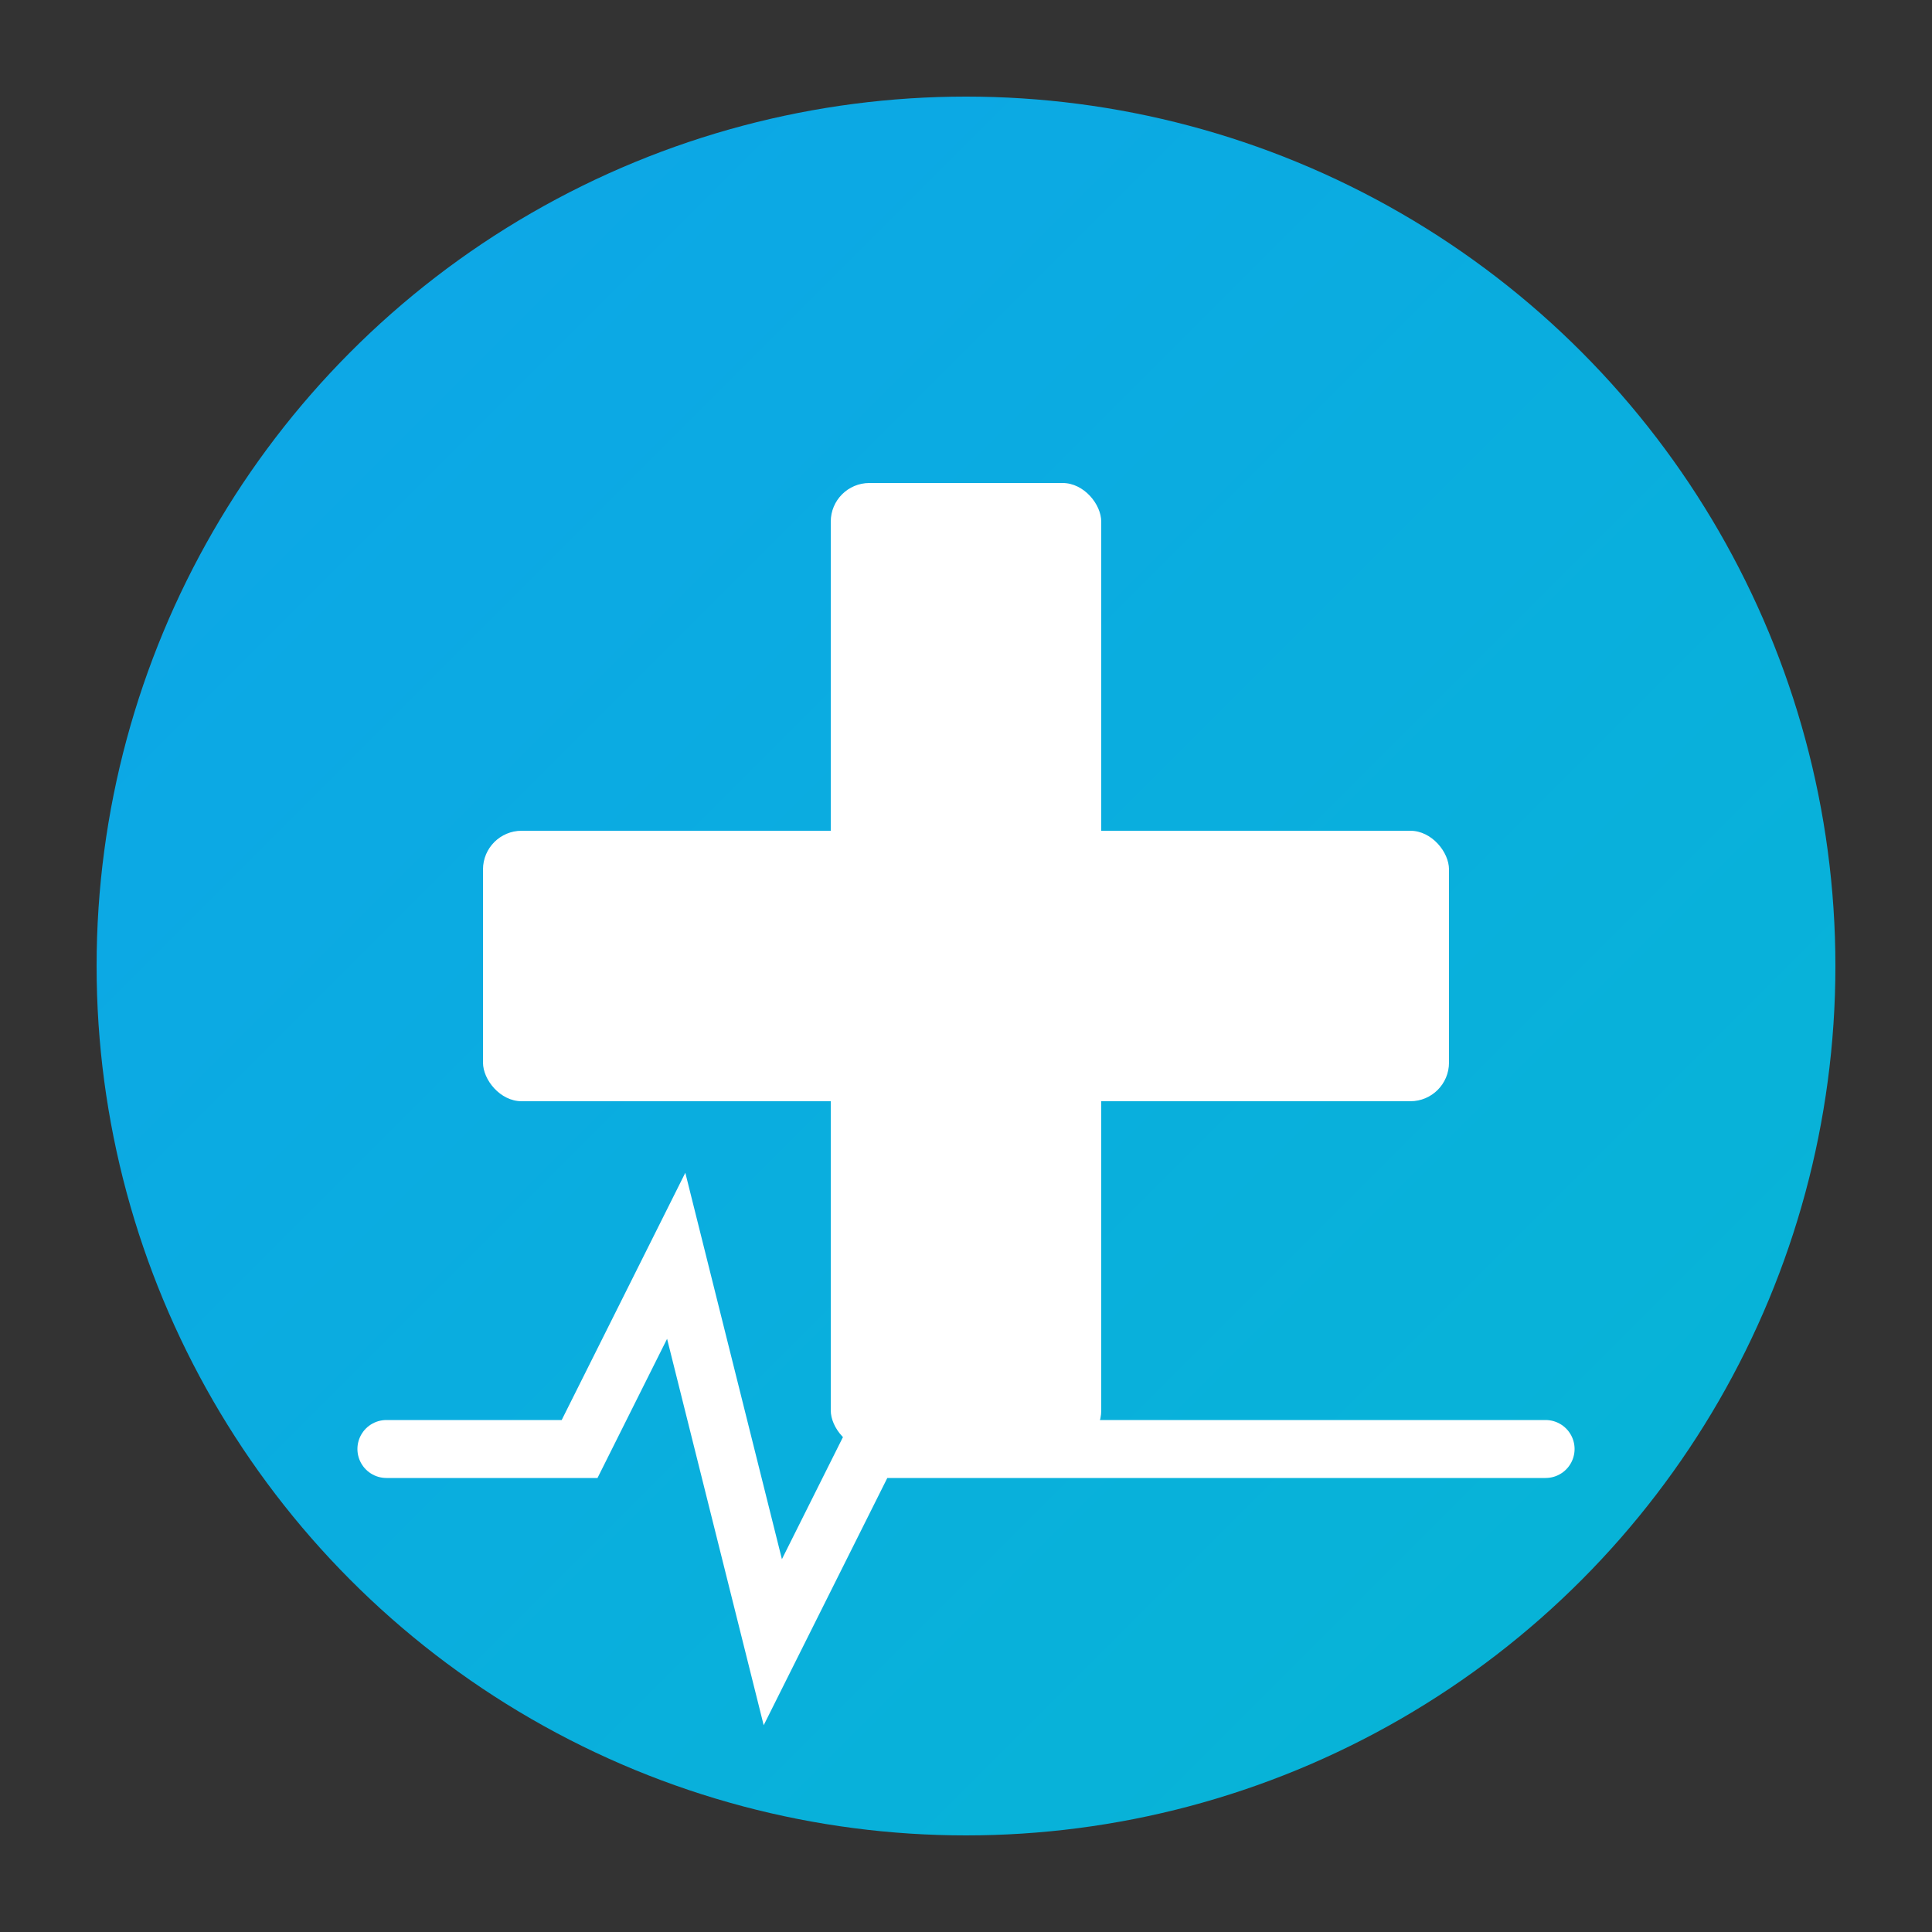 <svg xmlns="http://www.w3.org/2000/svg" viewBox="0 0 100 100">
  <rect x="0" y="0" width="100" height="100" fill="#333333" stroke="none"/>
  <defs>
    <linearGradient id="grad" x1="0%" y1="0%" x2="100%" y2="100%">
      <stop offset="0%" style="stop-color:#0ea5e9;stop-opacity:1" />
      <stop offset="100%" style="stop-color:#06b6d4;stop-opacity:1" />
    </linearGradient>
  </defs>
  
  <!-- Background circle -->
  <circle cx="50" cy="50" r="45" fill="url(#grad)"/>
  
  <!-- Medical cross -->
  <rect x="43" y="25" width="14" height="50" fill="white" rx="2"/>
  <rect x="25" y="43" width="50" height="14" fill="white" rx="2"/>
  
  <!-- Small heartbeat line -->
  <path d="M 20 75 L 30 75 L 35 65 L 40 85 L 45 75 L 80 75" 
        stroke="white" stroke-width="3" fill="none" stroke-linecap="round"/>
</svg>
